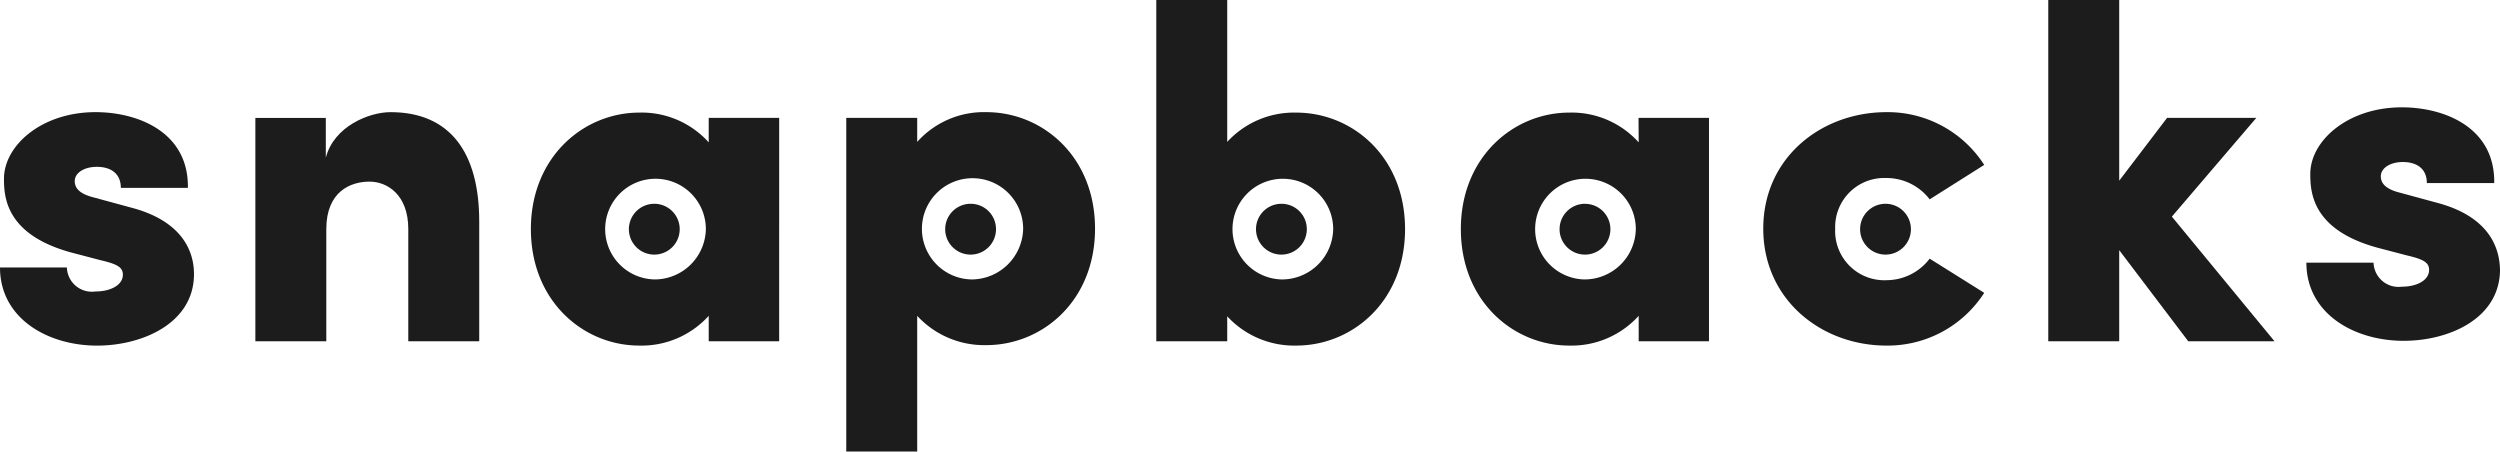 <svg id="Group_1" data-name="Group 1" xmlns="http://www.w3.org/2000/svg" width="220" height="39.735" viewBox="0 0 220 39.735">
  <g id="Snapbacks_logo_big" data-name="Snapbacks logo big" transform="translate(0 0)">
    <g id="Logo">
      <path id="Path_929" data-name="Path 929" d="M11.682,20.578l-3.414-.927c-1.016-.252-1.691-.675-1.691-1.439s.886-1.26,1.943-1.26c1.228,0,2.114.585,2.114,1.853h5.9c.081-4.934-4.43-6.666-8.129-6.666C3.642,12.14.35,15.091.35,18c0,1.626.171,4.934,5.951,6.5l2.577.675c1.471.341,1.935.634,1.935,1.268,0,.927-1.1,1.48-2.439,1.48a2.2,2.2,0,0,1-2.488-2.114H0c0,4.471,4.178,6.877,8.56,6.877,3.967-.008,8.511-1.967,8.511-6.292C17.071,25.033,16.616,21.928,11.682,20.578Z" transform="translate(0 -2.271)" fill="#1c1c1c"/>
      <path id="Path_930" data-name="Path 930" d="M261.319,20.058l-3.414-.927c-1.008-.252-1.683-.675-1.683-1.439s.886-1.26,1.935-1.26c1.228,0,2.114.585,2.114,1.853H266.2c.081-4.934-4.43-6.666-8.129-6.666-4.772,0-8.056,2.951-8.056,5.861,0,1.626.163,4.934,5.942,6.5l2.577.675c1.471.341,1.935.634,1.935,1.268,0,.927-1.089,1.48-2.4,1.48a2.2,2.2,0,0,1-2.488-2.114h-5.91c0,4.471,4.178,6.877,8.56,6.877,3.967,0,8.479-1.943,8.479-6.284C266.668,24.545,266.245,21.424,261.319,20.058Z" transform="translate(-46.709 -2.174)" fill="#1c1c1c"/>
      <path id="Path_931" data-name="Path 931" d="M39.533,12.14c-1.853,0-4.975,1.228-5.69,4.008v-3.5h-6.2V32.3h6.243V22.432c0-3.292,2.114-4.178,3.8-4.178,1.561,0,3.414,1.146,3.414,4.178V32.3h6.243V21.732C47.337,15.684,44.768,12.14,39.533,12.14Z" transform="translate(-5.171 -2.271)" fill="#1c1c1c"/>
      <path id="Path_932" data-name="Path 932" d="M73.119,14.808a7.934,7.934,0,0,0-6.113-2.618c-4.878,0-9.536,3.886-9.536,10.251s4.642,10.251,9.536,10.251a7.969,7.969,0,0,0,6.113-2.618V32.31h6.2V12.653h-6.2ZM68.355,26.871a4.43,4.43,0,1,1,4.512-4.43A4.512,4.512,0,0,1,68.355,26.871Z" transform="translate(-10.752 -2.281)" fill="#1c1c1c"/>
      <path id="Path_933" data-name="Path 933" d="M103.934,12.14a7.874,7.874,0,0,0-6.081,2.618V12.644H91.61V42.007h6.243V30.065a8.027,8.027,0,0,0,6.081,2.577c4.934,0,9.568-3.886,9.568-10.251S108.868,12.14,103.934,12.14Zm-1.309,14.722a4.455,4.455,0,1,1,4.552-4.471A4.553,4.553,0,0,1,102.625,26.862Z" transform="translate(-17.139 -2.271)" fill="#1c1c1c"/>
      <path id="Path_934" data-name="Path 934" d="M137.486,9.909a7.986,7.986,0,0,0-6.073,2.577V0H125.17V30.029h6.243V27.834a8.01,8.01,0,0,0,6.073,2.577c4.934,0,9.576-3.878,9.576-10.251S142.42,9.909,137.486,9.909Zm-1.309,14.681a4.43,4.43,0,1,1,4.56-4.43A4.512,4.512,0,0,1,136.177,24.591Z" transform="translate(-23.417 0)" fill="#1c1c1c"/>
      <path id="Path_935" data-name="Path 935" d="M173.789,14.808a7.934,7.934,0,0,0-6.113-2.618c-4.878,0-9.536,3.886-9.536,10.251s4.642,10.251,9.536,10.251a7.969,7.969,0,0,0,6.113-2.618V32.31h6.186V12.653h-6.2Zm-4.764,12.064a4.43,4.43,0,1,1,4.512-4.43A4.512,4.512,0,0,1,169.025,26.871Z" transform="translate(-29.585 -2.281)" fill="#1c1c1c"/>
      <path id="Path_936" data-name="Path 936" d="M205.521,19.814l4.8-3.032a10.1,10.1,0,0,0-8.6-4.642c-5.739,0-10.844,4.008-10.844,10.251s5.105,10.292,10.844,10.292a10.1,10.1,0,0,0,8.6-4.642l-4.8-3.008a4.786,4.786,0,0,1-3.756,1.894,4.333,4.333,0,0,1-4.558-4.1c-.007-.138-.008-.277,0-.416a4.316,4.316,0,0,1,4.152-4.475c.136,0,.272,0,.408,0A4.788,4.788,0,0,1,205.521,19.814Z" transform="translate(-35.71 -2.271)" fill="#1c1c1c"/>
      <path id="Path_937" data-name="Path 937" d="M240.037,10.373h-7.853L227.973,15.9V0H221.73V30.029h6.243V22.014l6.072,8.015h7.593l-9.032-10.966Z" transform="translate(-41.482 0)" fill="#1c1c1c"/>
      <path id="Path_938" data-name="Path 938" d="M70.324,22.06A2.236,2.236,0,1,0,72.551,24.3v-.016A2.235,2.235,0,0,0,70.324,22.06Z" transform="translate(-12.737 -4.127)" fill="#1c1c1c"/>
      <path id="Path_939" data-name="Path 939" d="M104.564,22.06a2.236,2.236,0,1,0,2.227,2.244v-.016A2.228,2.228,0,0,0,104.564,22.06Z" transform="translate(-19.142 -4.127)" fill="#1c1c1c"/>
      <path id="Path_940" data-name="Path 940" d="M138.2,22.06a2.236,2.236,0,1,0,2.236,2.236v-.008A2.228,2.228,0,0,0,138.2,22.06Z" transform="translate(-25.436 -4.127)" fill="#1c1c1c"/>
      <path id="Path_941" data-name="Path 941" d="M171.066,22.06A2.236,2.236,0,1,0,173.3,24.3v-.008a2.228,2.228,0,0,0-2.227-2.227Z" transform="translate(-31.585 -4.127)" fill="#1c1c1c"/>
      <path id="Path_942" data-name="Path 942" d="M201.36,24.287A2.236,2.236,0,1,0,203.6,22.06h-.016A2.235,2.235,0,0,0,201.36,24.287Z" transform="translate(-37.671 -4.127)" fill="#1c1c1c"/>
    </g>
  </g>
</svg>
